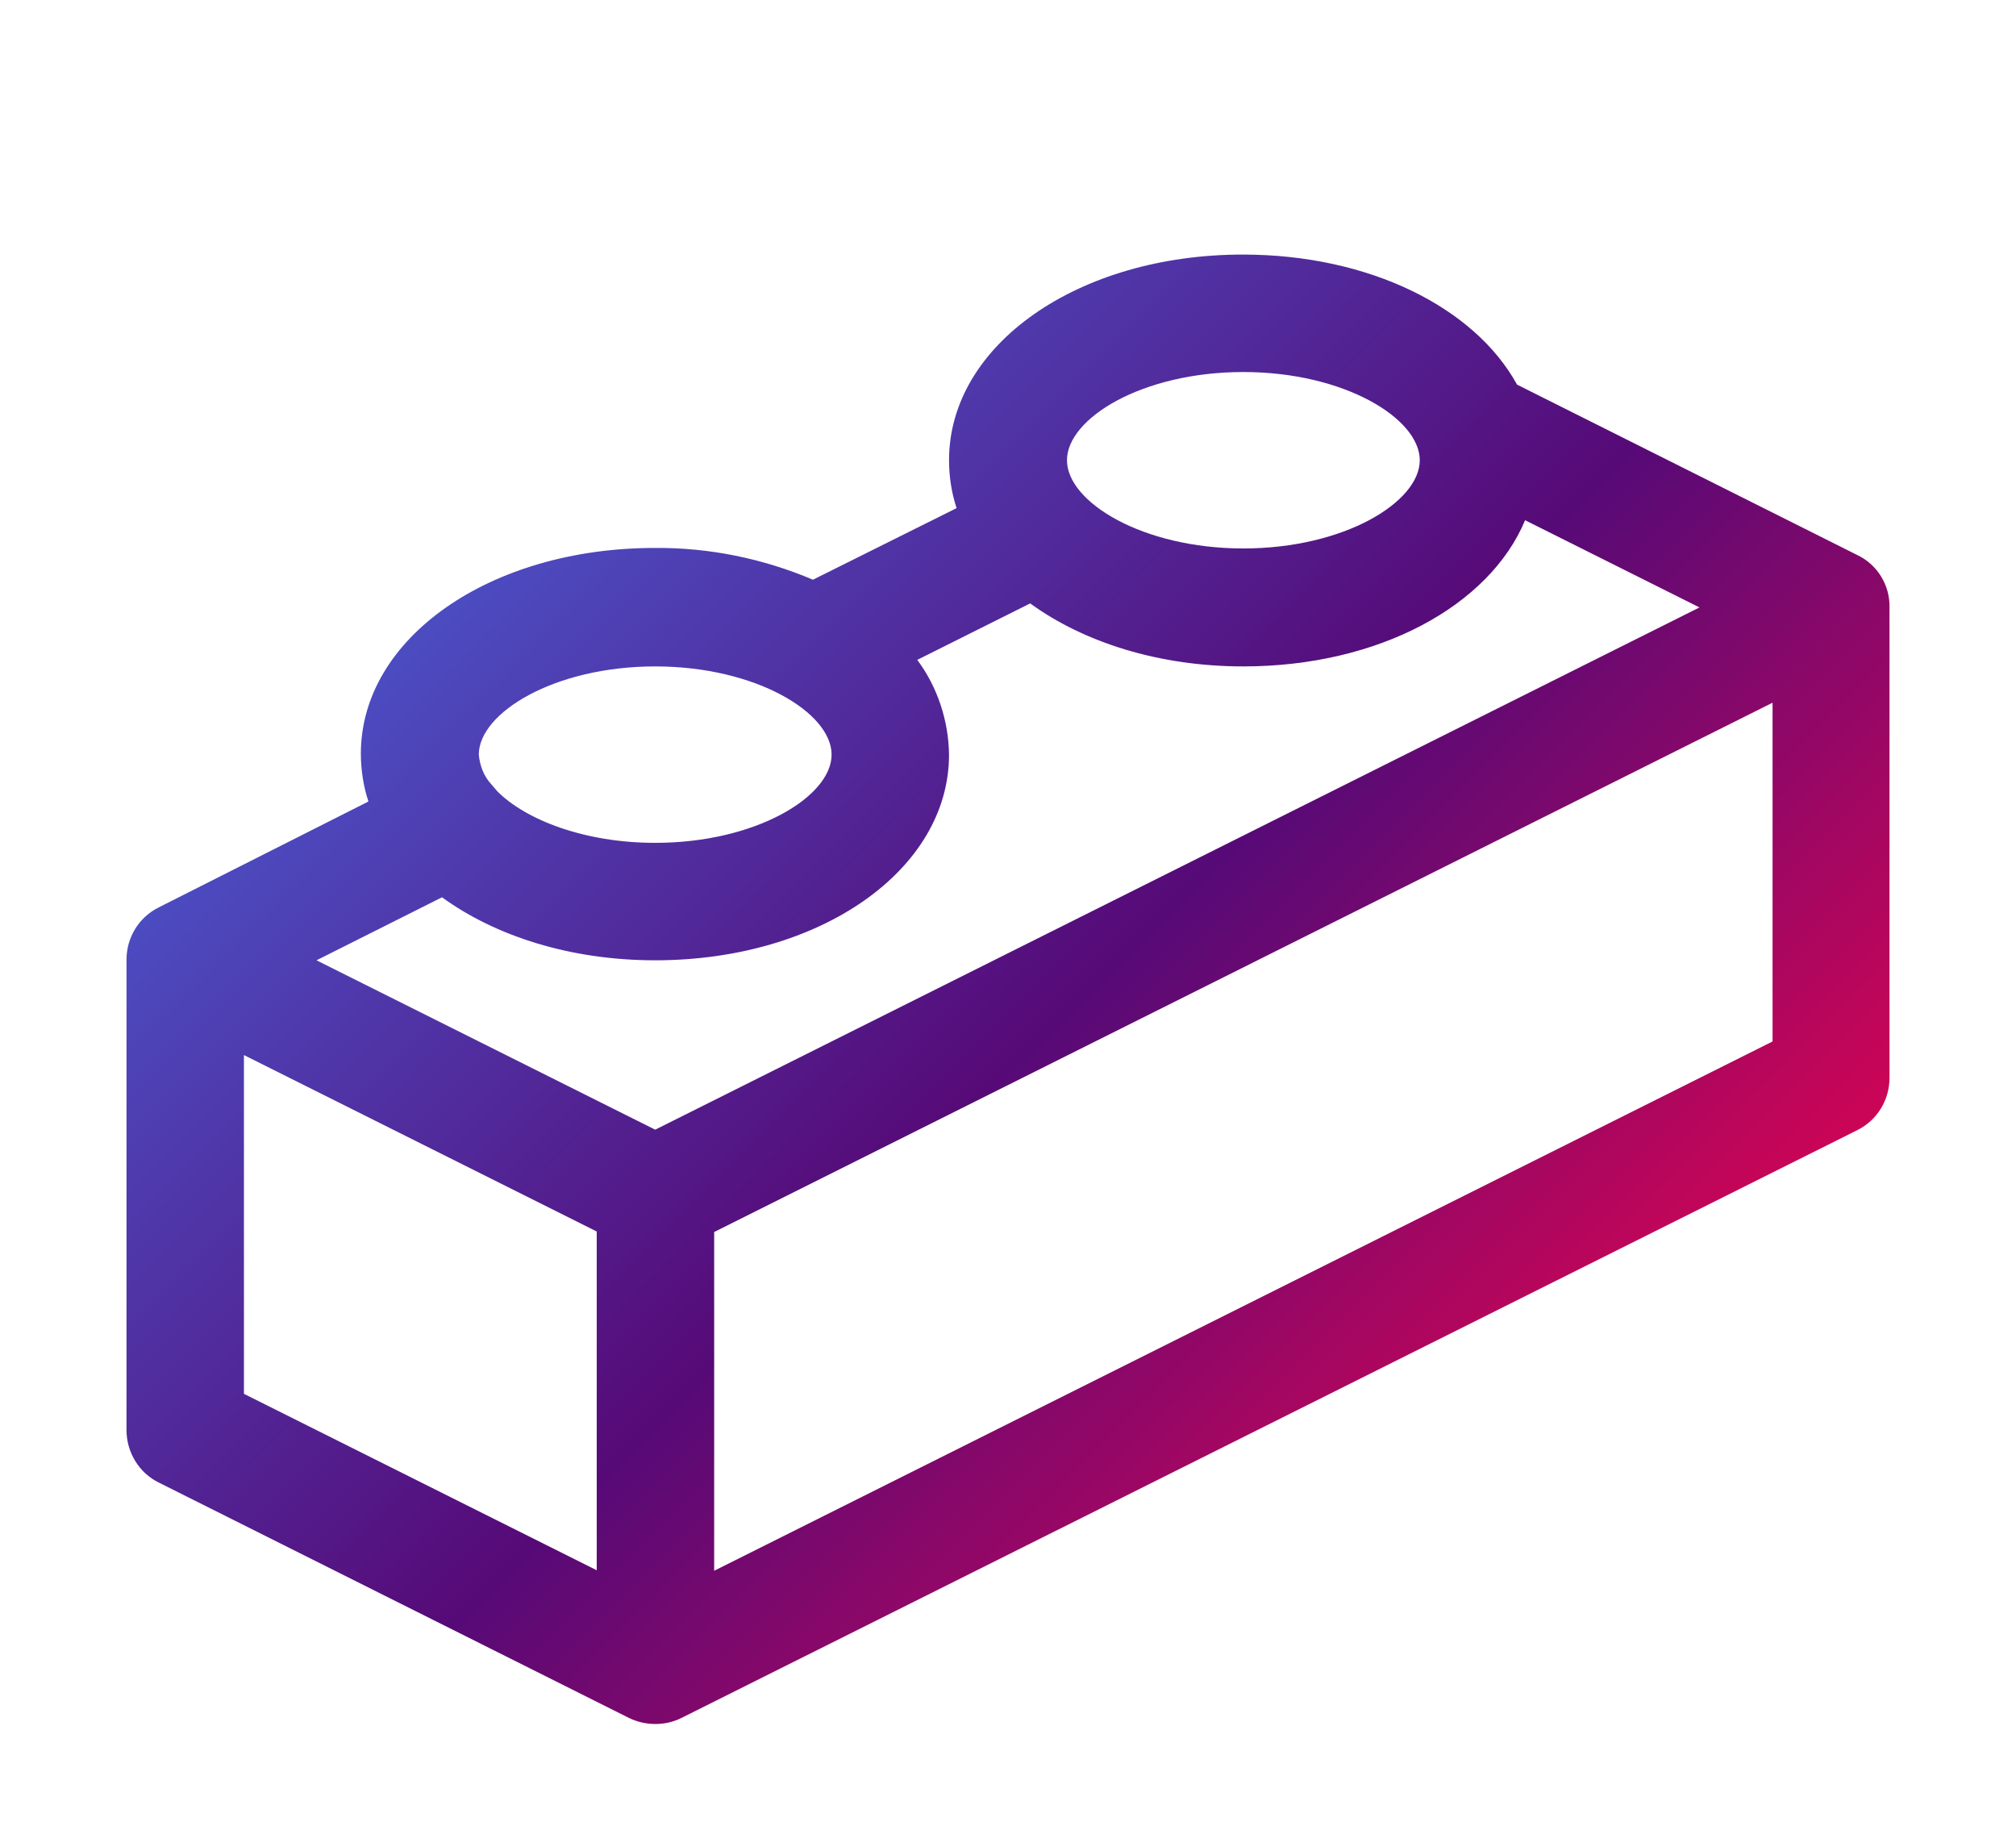 <svg xmlns="http://www.w3.org/2000/svg" xmlns:xlink="http://www.w3.org/1999/xlink" id="Capa_1" x="0px" y="0px" width="400px" height="361.5px" viewBox="0 0 400 361.5" style="enable-background:new 0 0 400 361.5;" xml:space="preserve"><style type="text/css">	.Sombra_x0020_paralela{fill:none;}	.Esquinas_x0020_redondeadas_x0020_2_x0020_pt_x002E_{fill:#FFFFFF;stroke:#1D1D1B;stroke-miterlimit:10;}	.Reflejo_x0020_vivo_x0020_X{fill:none;}	.Bisel_x0020_suave{fill:url(#SVGID_1_);}	.Atardecer{fill:#FFFFFF;}	.Follaje_GS{fill:#FFDD00;}	.Pompadour_GS{fill-rule:evenodd;clip-rule:evenodd;fill:#51AEE2;}	.st0{fill:url(#SVGID_00000047752943177130322130000005073385419816215456_);}</style><linearGradient id="SVGID_1_" gradientUnits="userSpaceOnUse" x1="0" y1="-38.532" x2="0.707" y2="-37.825">	<stop offset="0" style="stop-color:#E6E6EB"></stop>	<stop offset="0.175" style="stop-color:#E2E2E7"></stop>	<stop offset="0.355" style="stop-color:#D6D6DB"></stop>	<stop offset="0.537" style="stop-color:#C2C3C6"></stop>	<stop offset="0.72" style="stop-color:#A5A7A9"></stop>	<stop offset="0.903" style="stop-color:#818485"></stop>	<stop offset="1" style="stop-color:#6B6E6E"></stop></linearGradient><linearGradient id="SVGID_00000142886007002638055290000003715550387536155804_" gradientUnits="userSpaceOnUse" x1="103.024" y1="105.17" x2="295.732" y2="297.878">	<stop offset="0" style="stop-color:#4C4CC1"></stop>	<stop offset="0.528" style="stop-color:#560A77"></stop>	<stop offset="1" style="stop-color:#CC0556"></stop></linearGradient><path style="fill:url(#SVGID_00000142886007002638055290000003715550387536155804_);" d="M368.5,110.1L301,76.3 c-8.4-15.3-29.3-25.8-54.4-25.8c-32.7,0-58.3,17.9-58.3,40.8c0,3.2,0.5,6.5,1.5,9.5l-28.5,14.2c-9.9-4.2-20.6-6.4-31.4-6.3 c-32.7,0-58.3,17.9-58.3,40.8c0,3.2,0.5,6.5,1.5,9.5L31.5,180c-4,2-6.4,6-6.4,10.4v93.3c0,4.4,2.5,8.5,6.4,10.4l93.3,46.7 c3.3,1.6,7.2,1.6,10.4,0l233.3-116.6c4-2,6.4-6,6.4-10.4v-93.3C375,116.1,372.5,112,368.5,110.1z M130,224.1l-67.2-33.6L87.7,178 c10.6,7.7,25.5,12.5,42.3,12.5c32.7,0,58.3-17.9,58.3-40.8c-0.1-6.8-2.3-13.4-6.3-18.8l22.4-11.2c10.6,7.7,25.5,12.5,42.3,12.5 c26.8,0,48.8-12,55.9-29l34.6,17.3L130,224.1z M246.7,73.8c20,0,35,9.2,35,17.5s-15,17.5-35,17.5s-35-9.2-35-17.5 S226.6,73.8,246.7,73.8z M130,132.2c20,0,35,9.2,35,17.5s-15,17.5-35,17.5c-14.1,0-25.7-4.6-31.3-10.2c-0.4-0.5-0.8-0.9-1.2-1.4 c-1.5-1.6-2.3-3.7-2.5-5.9C95,141.4,110,132.2,130,132.2z M48.4,209.3l70,35v67.2l-70-35V209.3z M141.7,311.6v-67.2l210-105v67.2 L141.7,311.6z"></path></svg>